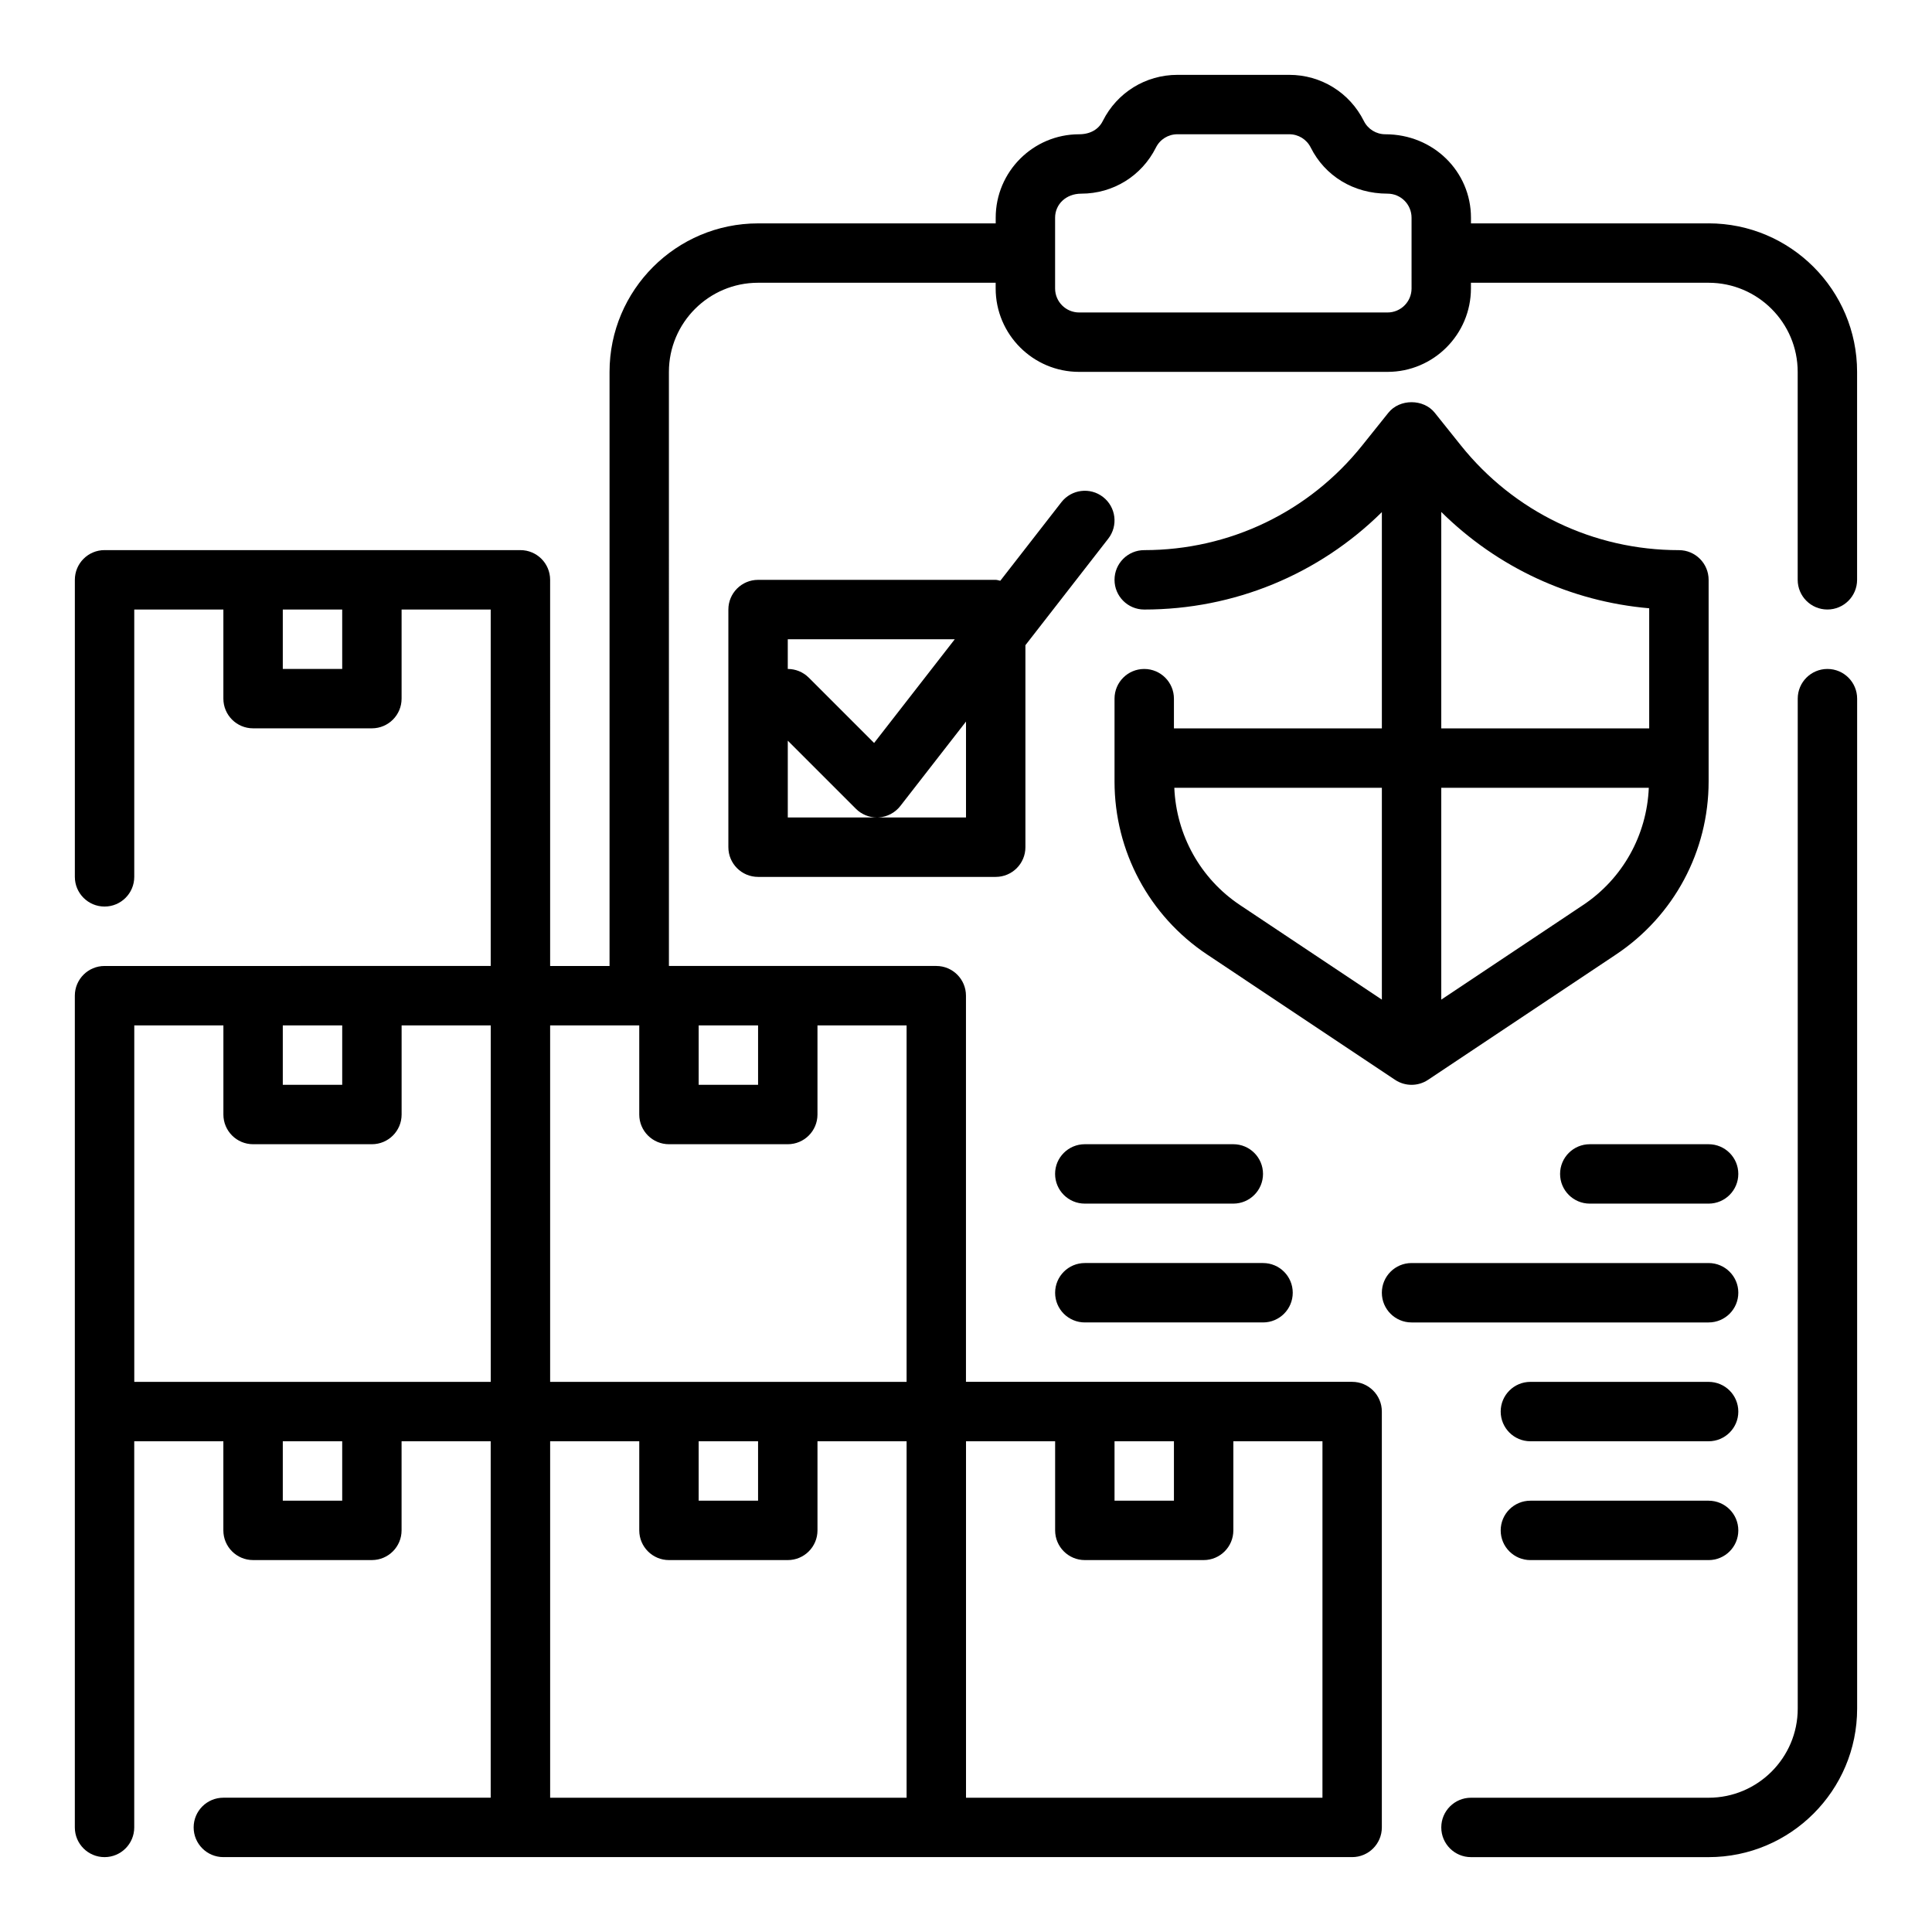 <?xml version="1.0" encoding="UTF-8"?>
<!-- Uploaded to: ICON Repo, www.svgrepo.com, Generator: ICON Repo Mixer Tools -->
<svg fill="#000000" width="800px" height="800px" version="1.1" viewBox="144 144 512 512" xmlns="http://www.w3.org/2000/svg">
 <g>
  <path d="m596.8 203.2h-62.977v-1.504c0-12.195-9.922-22.113-22.688-22.113-2.434 0-4.613-1.348-5.699-3.519-3.773-7.539-11.352-12.227-19.777-12.227h-29.629c-8.422 0-16.004 4.684-19.781 12.227-1.078 2.172-3.269 3.519-6.266 3.519-12.195 0-22.113 9.918-22.113 22.113v1.504h-62.977c-21.703 0-39.359 17.656-39.359 39.359v157.44h-15.742l-0.004-102.34c0-4.344-3.519-7.871-7.871-7.871l-110.21-0.004c-4.352 0-7.871 3.527-7.871 7.871v78.719c0 4.344 3.519 7.871 7.871 7.871 4.352 0 7.871-3.527 7.871-7.871v-70.848h23.617v23.617c0 4.344 3.519 7.871 7.871 7.871h31.488c4.352 0 7.871-3.527 7.871-7.871v-23.617h23.617v94.465l-102.34 0.004c-4.352 0-7.871 3.527-7.871 7.871v220.42c0 4.344 3.519 7.871 7.871 7.871 4.352 0 7.871-3.527 7.871-7.871v-102.34h23.617v23.617c0 4.344 3.519 7.871 7.871 7.871h31.488c4.352 0 7.871-3.527 7.871-7.871v-23.617h23.617v94.465h-70.848c-4.352 0-7.871 3.527-7.871 7.871s3.519 7.871 7.871 7.871h299.14c4.352 0 7.871-3.527 7.871-7.871v-110.21c0-4.344-3.519-7.871-7.871-7.871h-102.34v-102.34c0-4.344-3.519-7.871-7.871-7.871h-70.848l-0.004-157.44c0-13.02 10.598-23.617 23.617-23.617h62.977v1.504c0 12.195 9.918 22.113 22.113 22.113h81.734c12.184 0 22.105-9.918 22.105-22.113v-1.504h62.977c13.02 0 23.617 10.598 23.617 23.617v55.105c0 4.344 3.519 7.871 7.871 7.871 4.352 0 7.871-3.527 7.871-7.871v-55.105c0-21.703-17.656-39.359-39.359-39.359zm-362.11 118.08h-15.746v-15.742h15.742zm0 94.465v15.742l-15.746 0.004v-15.742zm0 125.95h-15.746v-15.742h15.742zm-55.105-31.488v-94.465h23.617v23.617c0 4.344 3.519 7.871 7.871 7.871h31.488c4.352 0 7.871-3.527 7.871-7.871v-23.617h23.617v94.465zm110.21 15.742h23.617v23.617c0 4.344 3.519 7.871 7.871 7.871h31.488c4.352 0 7.871-3.527 7.871-7.871v-23.617h23.617v94.465h-94.465zm39.359 0h15.742v15.742h-15.742zm165.31 94.465h-94.461v-94.465h23.617v23.617c0 4.344 3.519 7.871 7.871 7.871h31.488c4.352 0 7.871-3.527 7.871-7.871v-23.617h23.617zm-39.359-94.465v15.742h-15.742v-15.742zm-70.848-15.742h-94.465v-94.465h23.617v23.617c0 4.344 3.519 7.871 7.871 7.871h31.488c4.352 0 7.871-3.527 7.871-7.871v-23.617h23.617zm-39.359-94.465v15.742h-15.742v-15.742zm173.18-195.3c0 3.512-2.848 6.367-6.367 6.367h-81.727c-3.519 0-6.371-2.856-6.371-6.367v-18.75c0-3.512 2.852-6.371 6.945-6.371 8.422 0 16.004-4.684 19.781-12.227 1.078-2.168 3.266-3.516 5.691-3.516h29.629c2.434 0 4.613 1.348 5.699 3.519 3.773 7.539 11.352 12.223 20.352 12.223 3.519 0 6.367 2.859 6.367 6.371z"/>
  <path d="m628.29 321.28c-4.352 0-7.871 3.527-7.871 7.871v267.65c0 13.02-10.598 23.617-23.617 23.617h-62.977c-4.352 0-7.871 3.527-7.871 7.871s3.519 7.871 7.871 7.871h62.977c21.703 0 39.359-17.656 39.359-39.359v-267.65c0-4.344-3.519-7.871-7.871-7.871z"/>
  <path d="m518.08 431.49c1.52 0 3.047-0.441 4.367-1.324l49.812-33.211c15.371-10.242 24.543-27.379 24.543-45.848v-53.441c0-4.344-3.519-7.871-7.871-7.871-22.609 0-43.684-10.125-57.805-27.781l-6.902-8.629c-2.984-3.731-9.305-3.731-12.289 0l-6.91 8.629c-14.109 17.656-35.184 27.777-57.793 27.777-4.352 0-7.871 3.527-7.871 7.871s3.519 7.871 7.871 7.871c23.852 0 46.273-9.312 62.977-25.82v57.312h-55.105v-7.871c0-4.344-3.519-7.871-7.871-7.871-4.352 0-7.871 3.527-7.871 7.871v21.953c0 18.469 9.172 35.605 24.535 45.848l49.812 33.211c1.324 0.883 2.852 1.324 4.371 1.324zm45.445-47.637-37.574 25.059v-56.145h55c-0.523 12.547-6.906 24.082-17.426 31.086zm-37.574-104.18c14.855 14.688 34.211 23.719 55.105 25.527v31.828h-55.105zm-70.746 73.098h55.004v56.145l-37.574-25.047c-10.516-7.016-16.898-18.551-17.43-31.098z"/>
  <path d="m425.28 277.09-16.191 20.82c-0.414-0.062-0.781-0.242-1.215-0.242h-62.977c-4.352 0-7.871 3.527-7.871 7.871v62.977c0 4.344 3.519 7.871 7.871 7.871h62.977c4.352 0 7.871-3.527 7.871-7.871v-53.531l21.953-28.23c2.676-3.434 2.055-8.375-1.379-11.043-3.422-2.66-8.363-2.047-11.039 1.379zm-72.512 36.32h44.258l-21.379 27.488-17.312-17.312c-1.535-1.531-3.551-2.305-5.566-2.305zm47.234 47.23h-47.23v-20.355l18.051 18.051c1.477 1.48 3.477 2.305 5.562 2.305 0.164 0 0.324 0 0.488-0.016 2.25-0.141 4.336-1.242 5.723-3.023l17.406-22.379z"/>
  <path d="m604.67 486.59c0-4.344-3.519-7.871-7.871-7.871h-78.723c-4.352 0-7.871 3.527-7.871 7.871s3.519 7.871 7.871 7.871h78.719c4.356 0 7.875-3.523 7.875-7.871z"/>
  <path d="m596.8 510.21h-47.23c-4.352 0-7.871 3.527-7.871 7.871s3.519 7.871 7.871 7.871h47.23c4.352 0 7.871-3.527 7.871-7.871s-3.519-7.871-7.871-7.871z"/>
  <path d="m596.8 541.7h-47.23c-4.352 0-7.871 3.527-7.871 7.871s3.519 7.871 7.871 7.871h47.23c4.352 0 7.871-3.527 7.871-7.871s-3.519-7.871-7.871-7.871z"/>
  <path d="m431.49 494.46h47.23c4.352 0 7.871-3.527 7.871-7.871s-3.519-7.871-7.871-7.871h-47.23c-4.352 0-7.871 3.527-7.871 7.871-0.004 4.348 3.516 7.871 7.871 7.871z"/>
  <path d="m423.61 455.1c0 4.344 3.519 7.871 7.871 7.871h39.359c4.352 0 7.871-3.527 7.871-7.871s-3.519-7.871-7.871-7.871h-39.359c-4.352 0-7.871 3.527-7.871 7.871z"/>
  <path d="m565.31 447.23c-4.352 0-7.871 3.527-7.871 7.871s3.519 7.871 7.871 7.871h31.488c4.352 0 7.871-3.527 7.871-7.871s-3.519-7.871-7.871-7.871z"/>
 </g>
</svg>